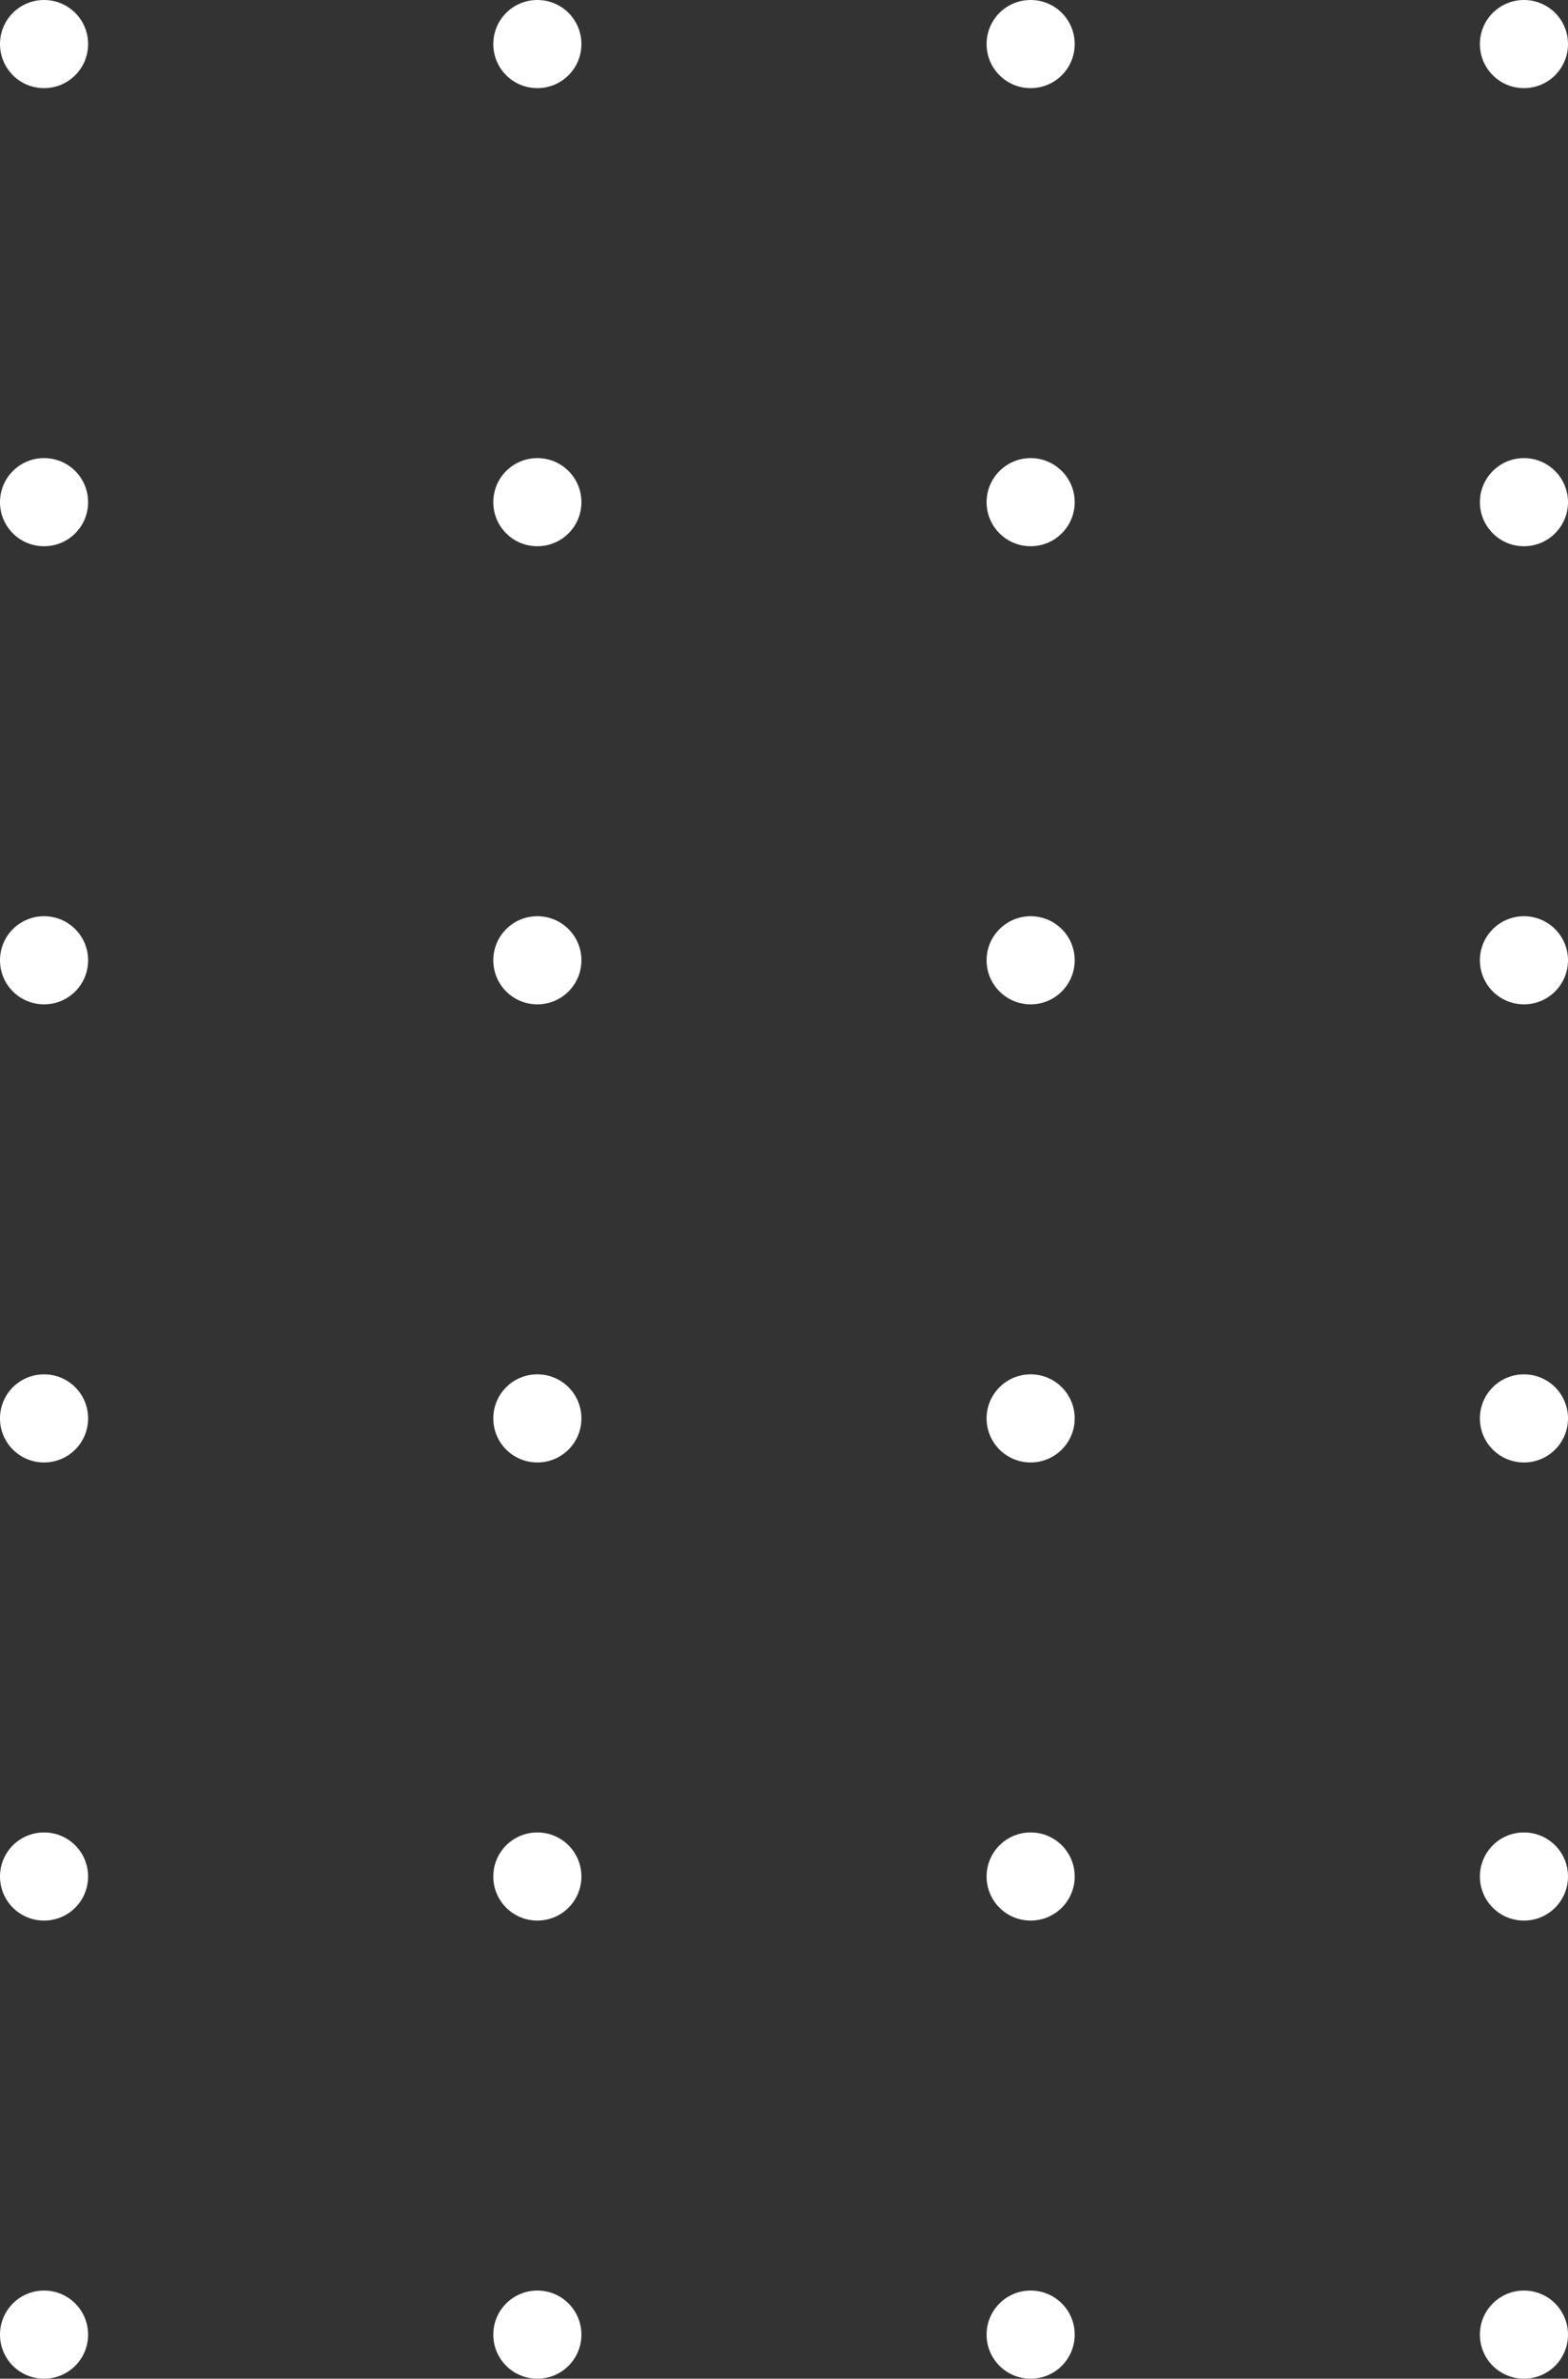<?xml version="1.0" encoding="UTF-8"?> <svg xmlns="http://www.w3.org/2000/svg" viewBox="0 0 43.07 65.32"><rect x="0" y="0" width="43.07" height="65.32" fill="#333333" stroke="none"/><defs><style>.d{fill:#fff;}</style></defs><g id="a"></g><g id="b"><g id="c"><g><g><path class="d" d="M40.65,64.11c0-.67,.54-1.21,1.21-1.21s1.21,.54,1.21,1.21-.54,1.21-1.21,1.21-1.21-.54-1.21-1.21Z"></path><path class="d" d="M27.1,64.11c0-.67,.54-1.21,1.21-1.21s1.21,.54,1.21,1.21-.54,1.21-1.21,1.21-1.21-.54-1.21-1.21Z"></path><path class="d" d="M13.55,64.11c0-.67,.54-1.21,1.21-1.21s1.21,.54,1.21,1.21-.54,1.21-1.21,1.21-1.21-.54-1.21-1.21Z"></path><path class="d" d="M0,64.11c0-.67,.54-1.21,1.21-1.21s1.21,.54,1.21,1.21-.54,1.21-1.21,1.21-1.21-.54-1.21-1.21Z"></path></g><g><path class="d" d="M40.65,51.53c0-.67,.54-1.21,1.21-1.21s1.21,.54,1.21,1.21-.54,1.21-1.21,1.21-1.21-.54-1.21-1.21Z"></path><path class="d" d="M27.1,51.53c0-.67,.54-1.21,1.21-1.21s1.21,.54,1.21,1.21-.54,1.21-1.21,1.21-1.21-.54-1.21-1.21Z"></path><path class="d" d="M13.55,51.53c0-.67,.54-1.21,1.21-1.21s1.21,.54,1.21,1.21-.54,1.21-1.21,1.21-1.21-.54-1.21-1.21Z"></path><path class="d" d="M0,51.53c0-.67,.54-1.21,1.21-1.21s1.21,.54,1.21,1.21-.54,1.21-1.21,1.21-1.21-.54-1.21-1.21Z"></path></g><g><path class="d" d="M40.65,38.95c0-.67,.54-1.21,1.21-1.21s1.21,.54,1.21,1.21-.54,1.21-1.21,1.21-1.21-.54-1.21-1.21Z"></path><circle class="d" cx="28.31" cy="38.95" r="1.21"></circle><path class="d" d="M13.55,38.95c0-.67,.54-1.21,1.21-1.21s1.21,.54,1.21,1.21-.54,1.21-1.21,1.21-1.21-.54-1.21-1.21Z"></path><path class="d" d="M0,38.95c0-.67,.54-1.21,1.21-1.21s1.21,.54,1.21,1.21-.54,1.21-1.21,1.21-1.21-.54-1.21-1.21Z"></path></g><g><circle class="d" cx="41.86" cy="26.37" r="1.21"></circle><circle class="d" cx="28.31" cy="26.37" r="1.21"></circle><path class="d" d="M13.55,26.37c0-.67,.54-1.21,1.21-1.21s1.21,.54,1.21,1.21-.54,1.21-1.21,1.21-1.21-.54-1.21-1.21Z"></path><path class="d" d="M0,26.37c0-.67,.54-1.21,1.21-1.21s1.21,.54,1.21,1.21-.54,1.21-1.21,1.21-1.21-.54-1.21-1.21Z"></path></g><g><circle class="d" cx="41.86" cy="13.79" r="1.21"></circle><circle class="d" cx="28.31" cy="13.79" r="1.21"></circle><path class="d" d="M13.55,13.79c0-.67,.54-1.21,1.21-1.21,.67,0,1.21,.54,1.21,1.21s-.54,1.21-1.21,1.21-1.21-.54-1.21-1.21Z"></path><path class="d" d="M0,13.79C0,13.12,.54,12.58,1.21,12.58s1.21,.54,1.21,1.21-.54,1.21-1.21,1.21S0,14.46,0,13.79Z"></path></g><g><path class="d" d="M40.65,1.21C40.65,.54,41.19,0,41.86,0s1.21,.54,1.21,1.21-.54,1.21-1.21,1.21-1.21-.54-1.21-1.21Z"></path><path class="d" d="M27.1,1.21C27.1,.54,27.64,0,28.31,0s1.21,.54,1.21,1.21-.54,1.21-1.21,1.21-1.21-.54-1.21-1.21Z"></path><path class="d" d="M13.55,1.21c0-.67,.54-1.21,1.21-1.21s1.21,.54,1.21,1.21-.54,1.21-1.21,1.21-1.21-.54-1.21-1.21Z"></path><path class="d" d="M0,1.21C0,.54,.54,0,1.21,0s1.21,.54,1.21,1.21-.54,1.21-1.21,1.21S0,1.88,0,1.21Z"></path></g></g></g></g></svg> 